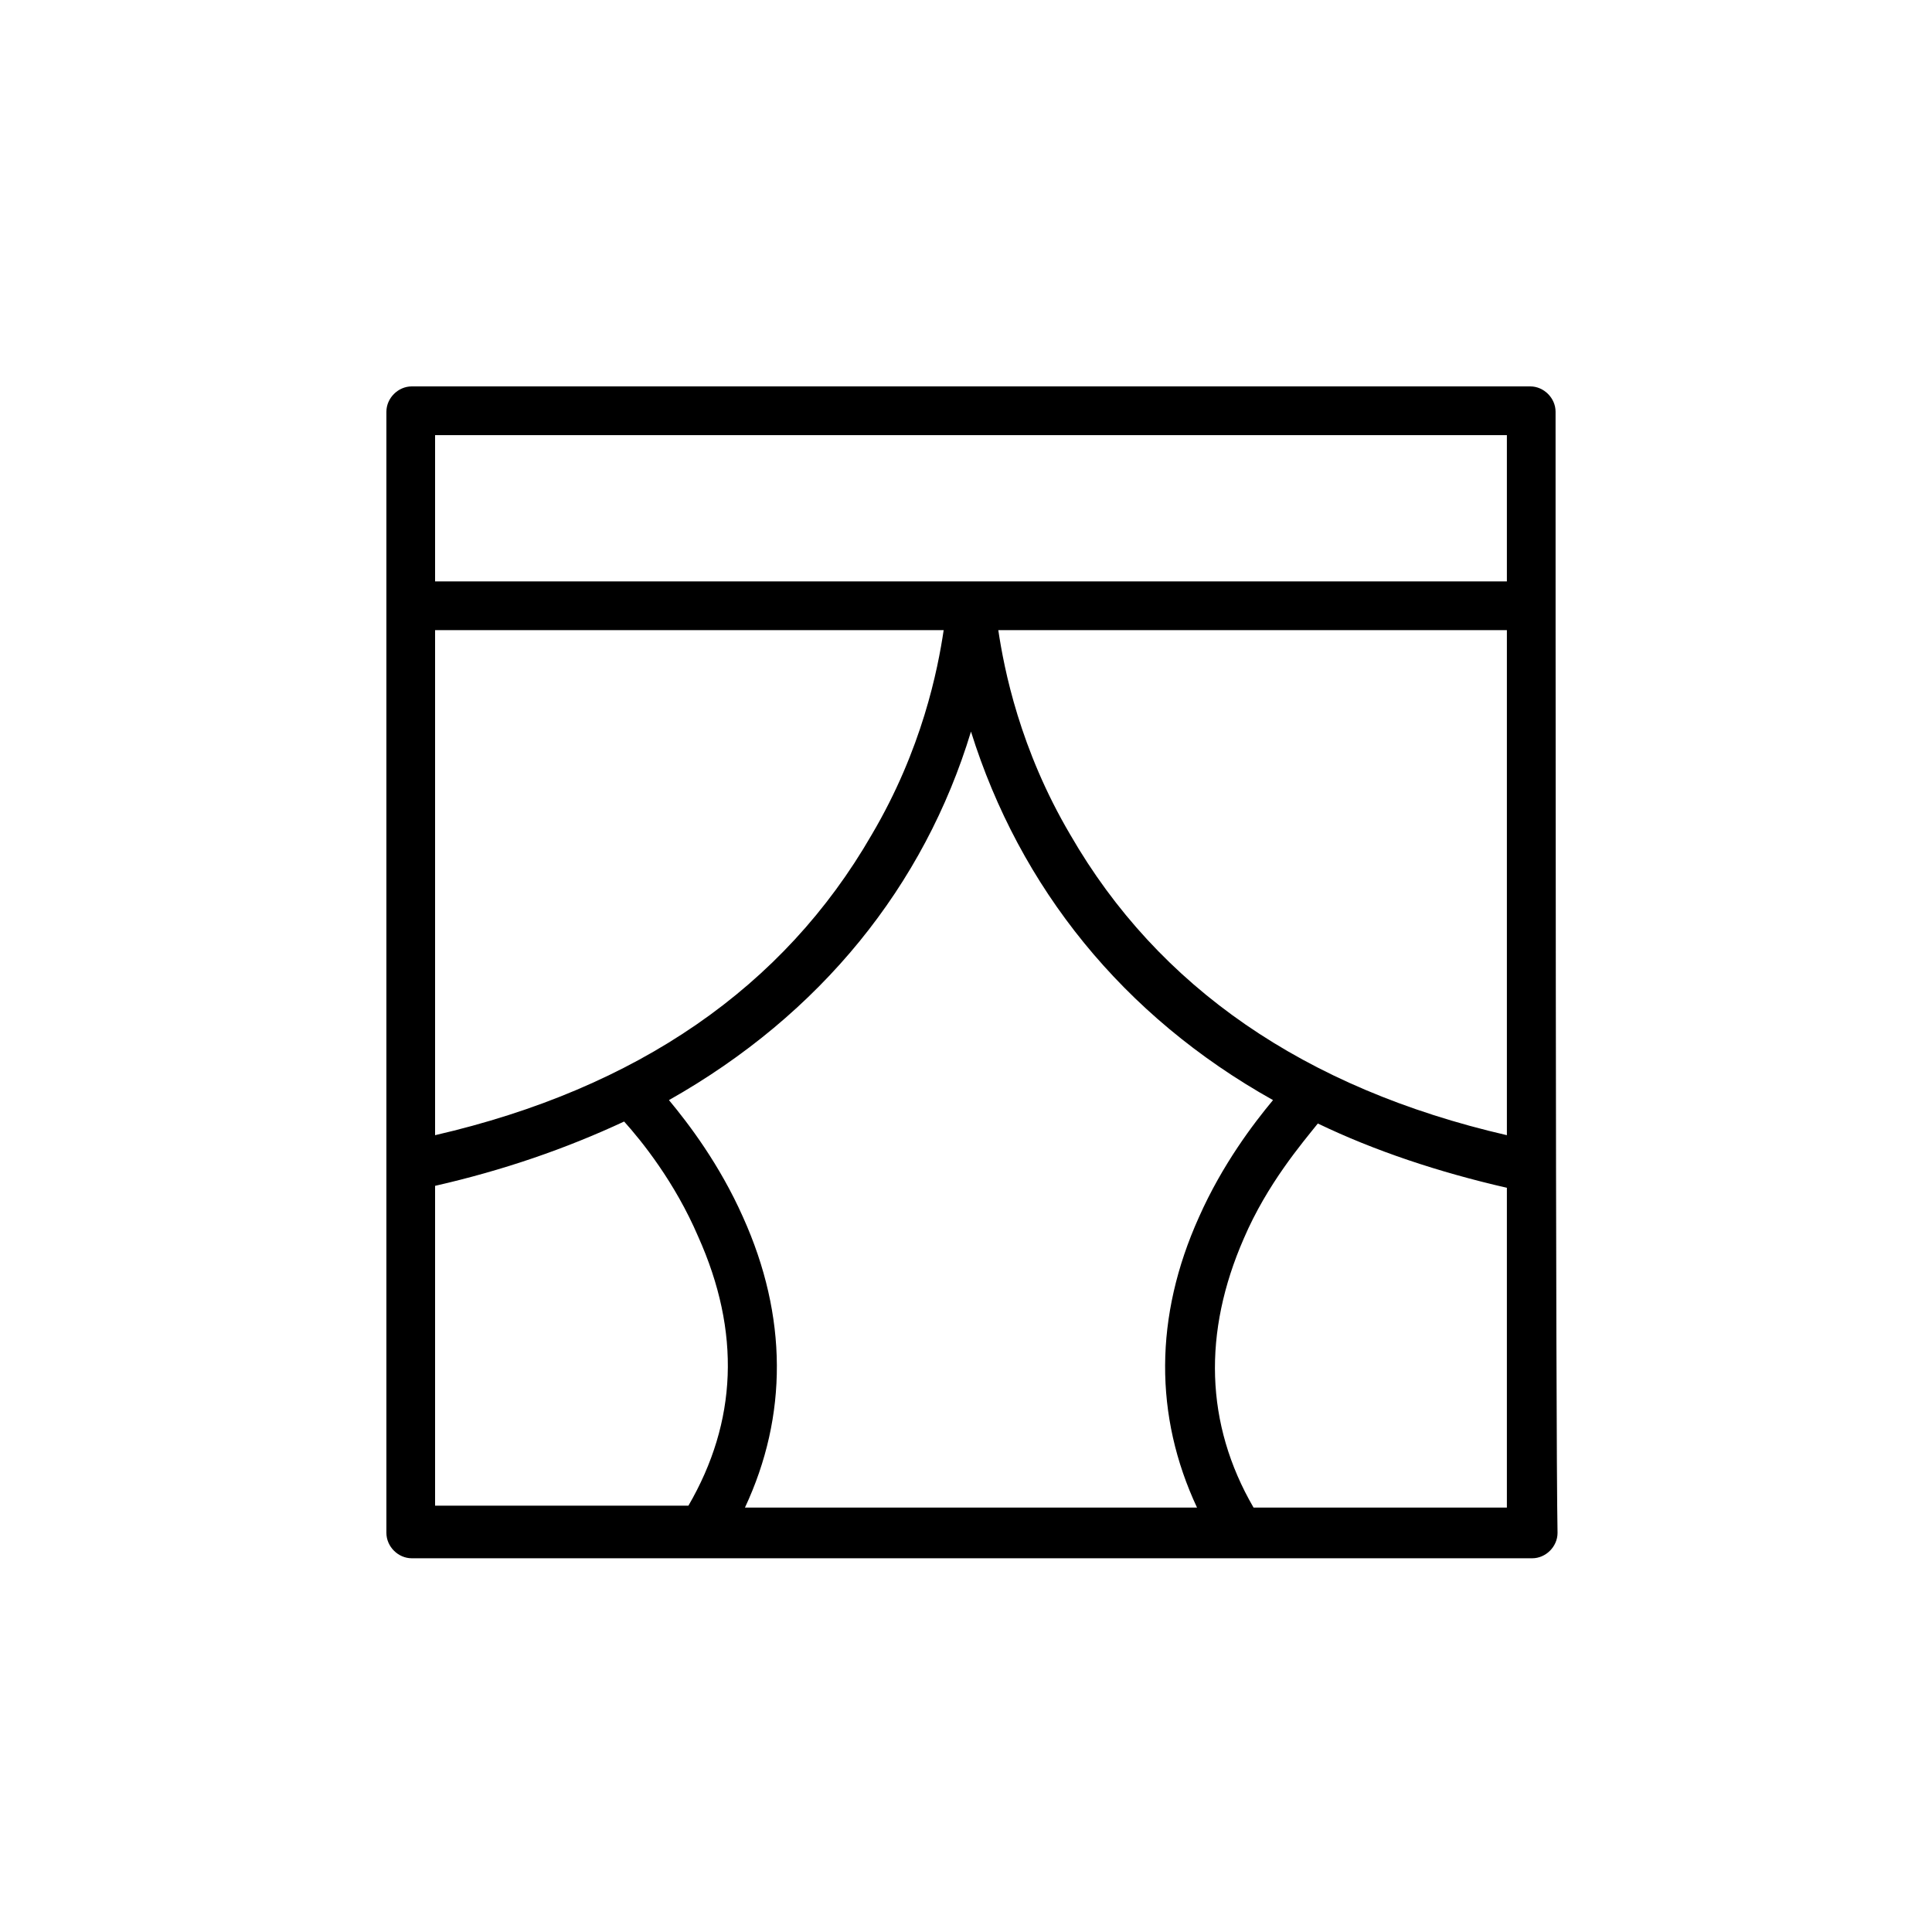 <svg xmlns="http://www.w3.org/2000/svg" width="100" height="100" fill="none" viewBox="0 0 100 100"><path fill="#000" d="M64.883 78.031c-2.519-4.34-2.621-9.082-.504-13.926 1.211-2.828 3.028-4.945 3.832-5.953 2.926 1.41 6.254 2.519 9.785 3.328v16.551H64.883ZM22.52 61.379c3.531-.805 6.758-1.918 9.785-3.329.906 1.008 2.621 3.129 3.832 5.954 2.219 4.945 2.02 9.585-.504 13.929H22.52V61.379Zm0-38.856h55.476v7.57H22.52v-7.57Zm32.883 20.691c-2.621-4.441-3.43-8.578-3.731-10.597h26.324v26.14c-10.488-2.421-18.054-7.671-22.593-15.543ZM22.52 58.757v-26.14h26.324c-.301 2.019-1.105 6.156-3.73 10.597-4.539 7.872-12.102 13.122-22.594 15.543Zm39.437 19.274H38.559c2.219-4.742 2.219-9.891-.102-15.035-1.211-2.727-2.824-4.844-3.832-6.055C42.493 52.5 47.84 45.836 50.258 37.867c2.524 8.07 7.867 14.73 15.633 19.074-1.008 1.211-2.621 3.328-3.832 6.055-2.32 5.144-2.32 10.293-.102 15.035Zm18.559-56.719c0-.707-.605-1.312-1.309-1.312H21.313c-.707 0-1.313.605-1.313 1.312v58.031c0 .707.606 1.313 1.313 1.313h57.996c.703 0 1.309-.606 1.309-1.313-.102-5.246-.102-50.664-.102-58.031Z"></path></svg>